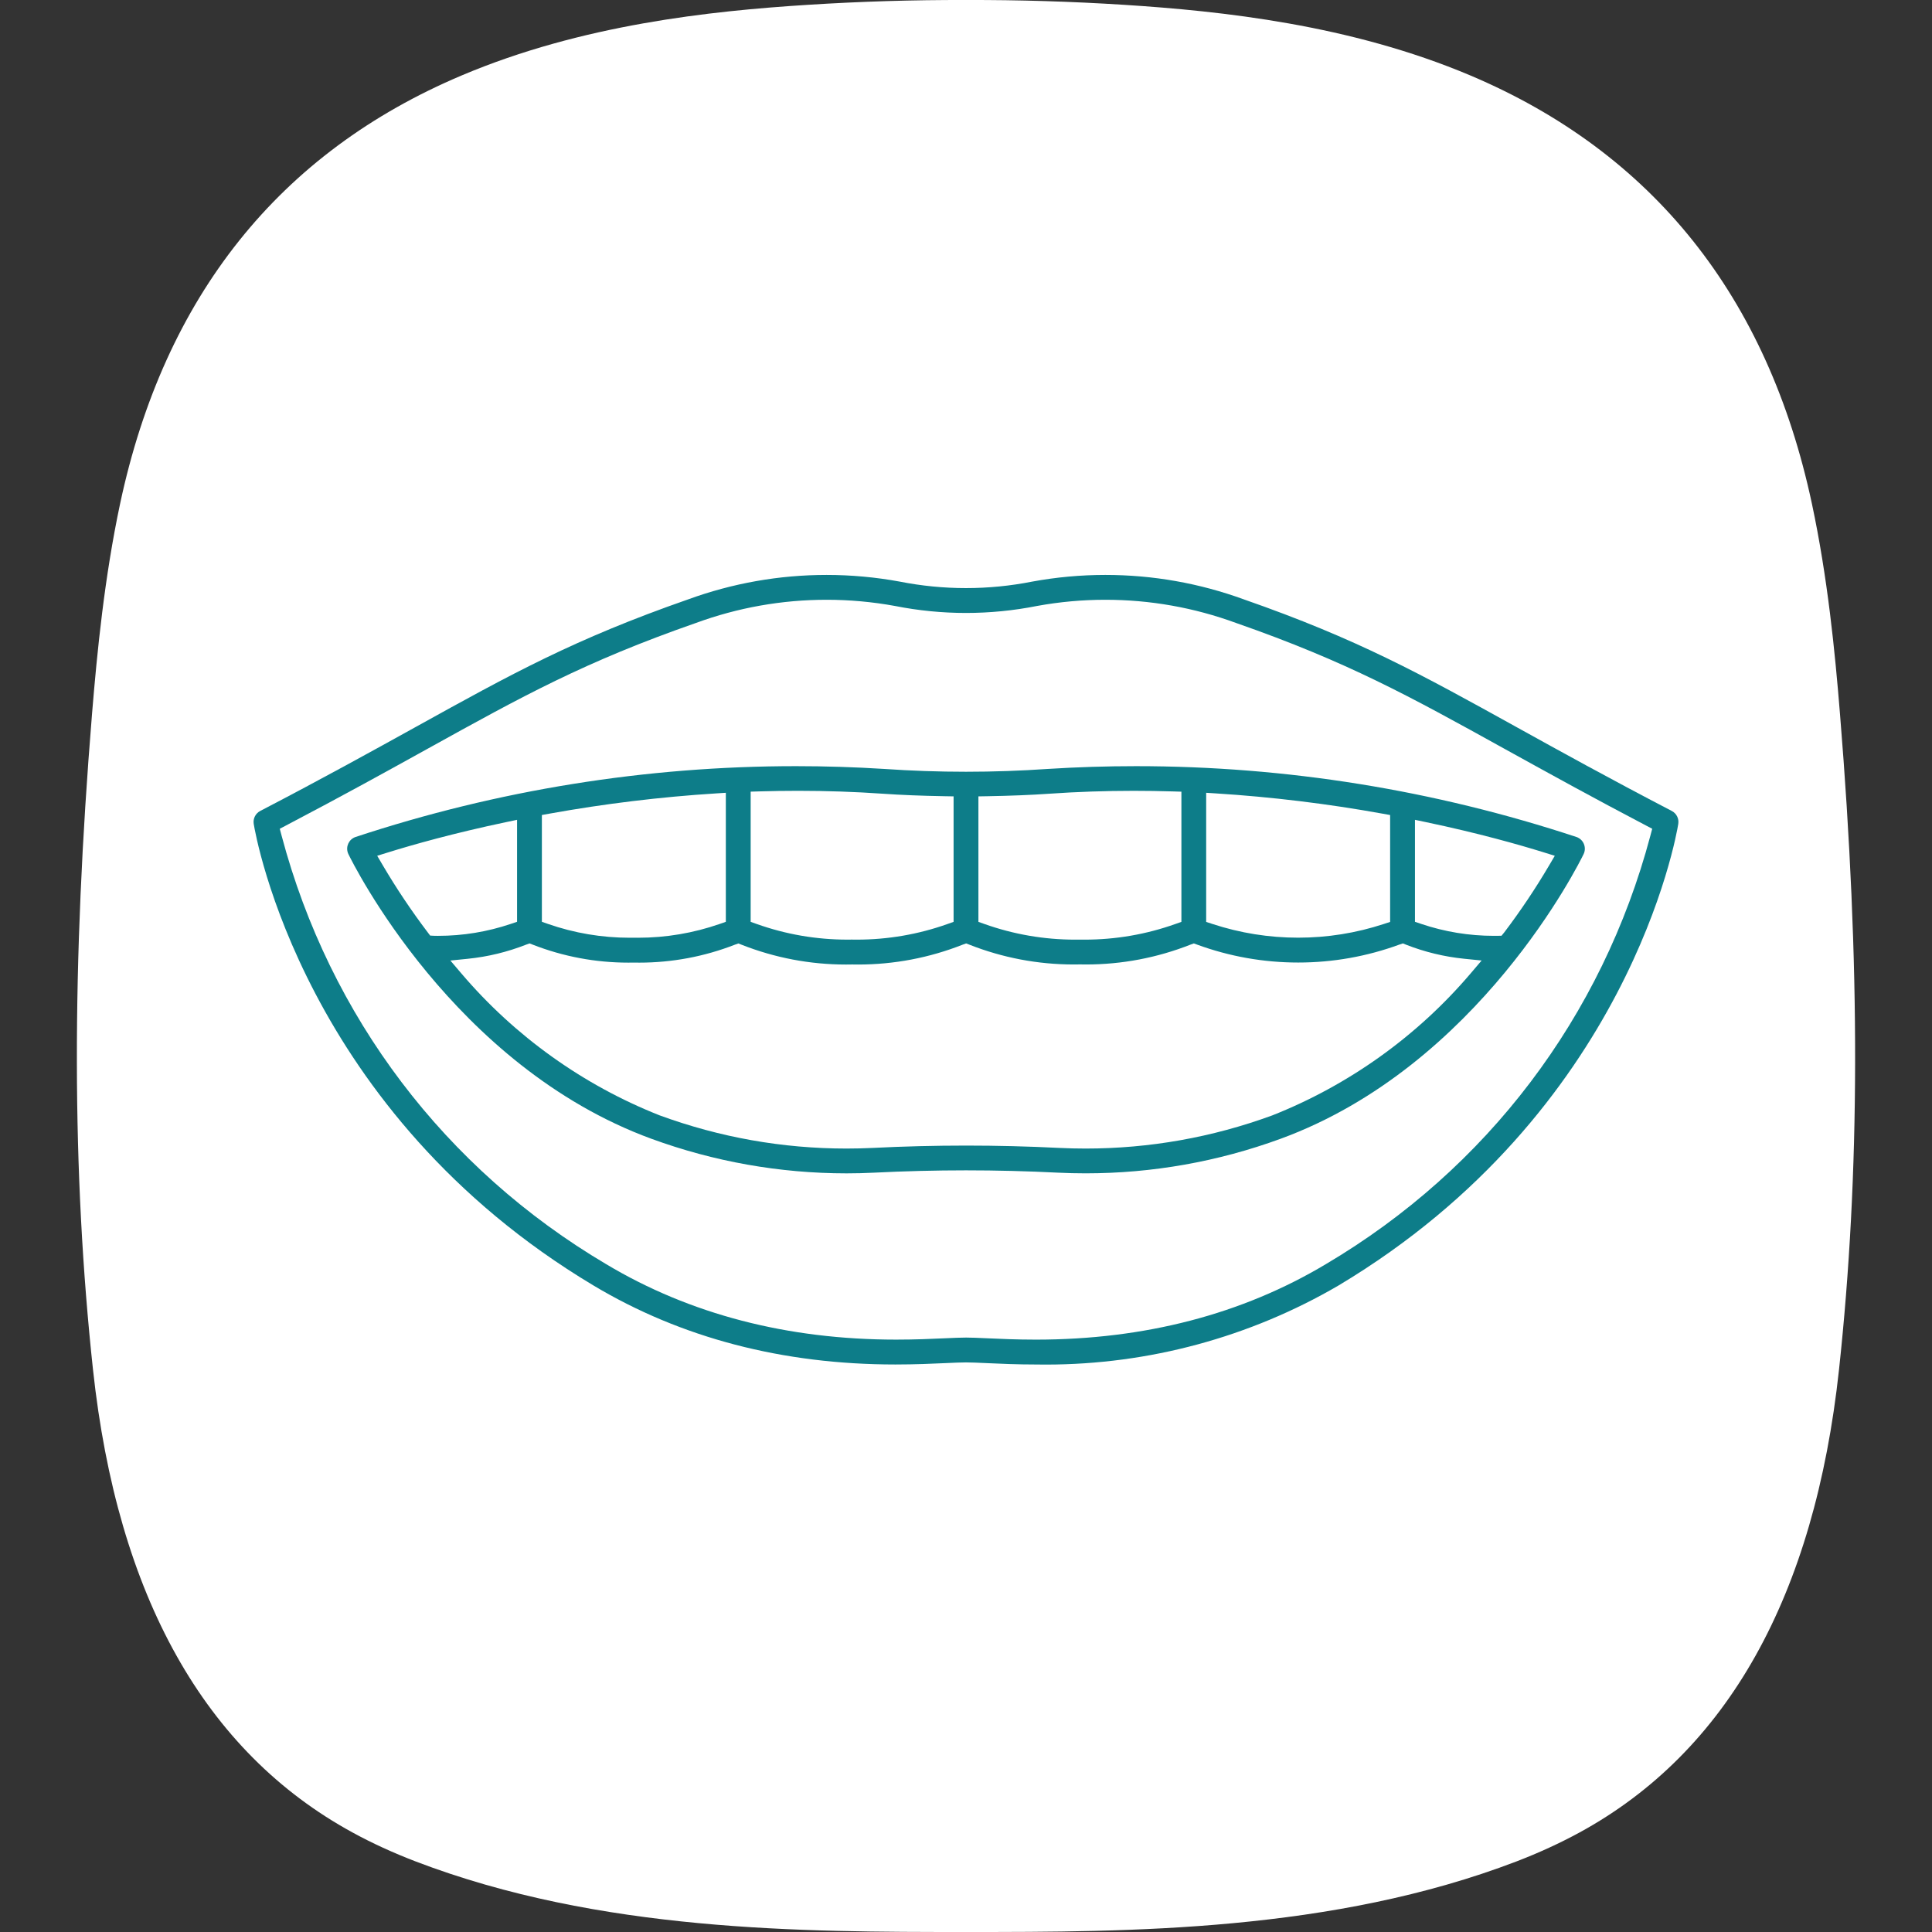<svg xmlns="http://www.w3.org/2000/svg" id="Layer_1" data-name="Layer 1" viewBox="0 0 500 500"><rect x="0" y="0" width="500" height="500" fill="#333333" stroke="none"/><defs><style>      .cls-1 {        fill: #fff;      }      .cls-2 {        fill: #0d7d89;      }    </style></defs><path class="cls-1" d="M475.938,354.418c-6.323,58.644-28.904,98.952-67.134,119.817-5.058,2.755-10.568,5.284-16.327,7.497-47.692,18.246-100.216,18.268-142.443,18.268h-.045c-42.227,0-94.729-.023-142.443-18.268-5.758-2.213-11.268-4.72-16.326-7.497-38.23-20.865-60.834-61.196-67.157-119.817-5.465-50.763-5.555-104.665-.248-169.654,1.332-16.213,3.229-35.385,7.271-54.421,11.426-53.586,41.188-90.89,88.474-110.852C150.54,6.394,183.712,2.849,209.116,1.245,222.575.387,236.349-.042,250.034.003c13.594-.045,27.391.384,40.85,1.242,25.427,1.626,58.576,5.171,89.558,18.246,47.285,19.984,77.048,57.266,88.474,110.852,4.065,19.059,5.962,38.208,7.271,54.421,5.307,64.989,5.216,118.891-.248,169.654Z"></path><path class="cls-2" d="M270.692,353.153c-.791,0-1.586-.007-2.378-.02-5.137,0-9.432-.196-12.883-.354l-.212-.01c-2.163-.099-3.873-.177-5.221-.177-1.344,0-3.032.077-5.17.175-3.536.161-7.937.362-13.106.362-29.168,0-55.451-6.877-78.121-20.441-75.012-44.877-87.443-116.432-87.936-119.456-.222-1.368.457-2.719,1.688-3.36,16.297-8.481,28.906-15.462,40.031-21.62l.224-.124c24.706-13.685,41.022-22.722,70.379-32.971,11.562-4.223,23.651-6.363,35.937-6.363,6.346,0,12.729.584,18.975,1.735,5.6,1.108,11.352,1.671,17.094,1.671,5.741,0,11.502-.564,17.124-1.678,6.227-1.147,12.604-1.729,18.951-1.729,12.287,0,24.368,2.137,35.909,6.352,29.371,10.253,45.688,19.289,70.389,32.967l.159.089c11.136,6.165,23.757,13.153,40.123,21.672,1.231.641,1.908,1.991,1.686,3.361-.486,3.021-12.781,74.505-87.931,119.454-22.946,13.388-49.126,20.465-75.706,20.465h-.005ZM249.998,346.162c1.354,0,3.14.077,5.514.186,3.184.146,7.544.348,12.58.348,28.115,0,53.354-6.568,75.015-19.522,41.721-24.657,71.554-64.034,84.004-110.877l.482-1.813-1.661-.872c-13.589-7.126-24.604-13.21-34.323-18.578l-2.329-1.287c-24.439-13.531-40.572-22.464-69.381-32.521-10.861-3.984-22.248-6.005-33.84-6.005-5.911,0-11.854.538-17.663,1.599-6.062,1.204-12.25,1.813-18.397,1.813s-12.324-.607-18.361-1.806c-5.833-1.066-11.786-1.606-17.699-1.606-11.593,0-22.989,2.024-33.875,6.019-28.769,10.035-44.872,18.954-69.247,32.454l-.248.137c-10.245,5.673-21.856,12.103-36.503,19.782l-1.661.872.482,1.813c12.45,46.843,42.287,86.222,84.015,110.882,21.642,12.947,46.882,19.513,75.018,19.513,5.034,0,9.179-.189,12.51-.341,2.416-.11,4.23-.188,5.57-.188Z"></path><path class="cls-2" d="M219.071,303.665c-17.283-.009-34.278-3.023-50.513-8.959-51.342-18.834-77.309-71.43-78.39-73.66-.048-.099-.09-.199-.128-.301-.606-1.658.25-3.503,1.909-4.111,36.841-12.176,75.22-18.352,114.064-18.352,7.556,0,15.233.241,22.818.717,7,.485,14.123.731,21.169.731,7.037,0,14.164-.246,21.184-.732,7.551-.475,15.226-.716,22.808-.716,38.844,0,77.241,6.183,114.126,18.376.028.013.126.053.222.1.773.375,1.354,1.026,1.635,1.838.282.811.231,1.682-.141,2.45-1.081,2.23-27.048,54.826-78.393,73.66-16.23,5.94-33.222,8.952-50.502,8.952-2.346,0-4.733-.058-7.096-.172-7.897-.399-15.92-.603-23.843-.603-7.915,0-15.938.203-23.849.604-2.351.118-4.734.178-7.082.178h0ZM249.999,296.474c8.018,0,16.151.204,24.176.607,2.236.108,4.511.163,6.76.163,16.529,0,32.778-2.883,48.294-8.567,19.796-7.822,37.535-20.507,51.308-36.685l2.907-3.413-4.461-.449c-5.19-.521-10.283-1.753-15.135-3.661l-.791-.312-.87.289c-8.43,3.091-17.247,4.656-26.214,4.656s-17.784-1.565-26.208-4.653l-.799-.293-.865.311c-8.653,3.41-17.75,5.138-27.045,5.138-.511,0-1.023-.006-1.536-.017-.609.011-1.121.017-1.634.017-9.285,0-18.378-1.726-27.023-5.13l-.822-.322-.894.32c-8.663,3.416-17.77,5.146-27.073,5.146-.499,0-1.001-.005-1.501-.016-.608.011-1.12.017-1.633.017-9.293,0-18.389-1.728-27.035-5.135l-.815-.322-.892.315c-7.932,3.087-16.258,4.65-24.753,4.65-.456,0-.914-.005-1.371-.015-.543.01-.992.014-1.442.014-8.507,0-16.841-1.566-24.768-4.656l-.816-.317-.89.317c-4.86,1.912-9.952,3.144-15.141,3.665l-4.461.449,2.907,3.413c13.771,16.174,31.495,28.85,51.254,36.657,15.556,5.698,31.819,8.587,48.345,8.587,2.268,0,4.541-.055,6.756-.161,8.017-.404,16.152-.608,24.182-.608ZM293.414,204.664c-7.342,0-14.671.251-21.785.745-4.78.333-10.049.546-16.107.652l-2.309.04v32.475l1.562.555c7.555,2.686,15.451,4.048,23.469,4.048.429,0,.856-.004,1.286-.012.336.007.76.011,1.184.011,8.023,0,15.92-1.361,23.471-4.047l1.562-.556v-33.689l-2.278-.069c-3.357-.101-6.74-.152-10.055-.152ZM220.528,243.166c.412.008.822.012,1.234.012,8.021-.001,15.915-1.363,23.464-4.048l1.562-.556v-32.474l-2.309-.04c-6.152-.109-11.271-.316-16.106-.652-7.112-.494-14.454-.745-21.822-.745-3.329,0-6.693.05-10.001.149l-2.279.067v33.694l1.562.556c7.55,2.686,15.445,4.047,23.467,4.047.408,0,.818-.003,1.228-.011ZM164.076,242.677c.303.006.674.01,1.045.01,7.214,0,14.329-1.202,21.147-3.572l1.577-.549v-33.393l-2.497.158c-14.418.91-28.945,2.675-43.178,5.244l-1.933.349v27.637l1.576.55c6.812,2.373,13.926,3.576,21.142,3.576.373,0,.747-.004,1.12-.01ZM312.157,238.589l1.616.531c7.172,2.355,14.637,3.55,22.188,3.55,7.55,0,15.015-1.194,22.187-3.55l1.616-.531v-27.661l-1.933-.349c-14.223-2.572-28.75-4.338-43.177-5.248l-2.497-.158v33.416ZM366.189,238.56l1.598.539c6.08,2.053,12.42,3.094,18.843,3.094.288,0,.578-.002.866-.006l1.094-.017.741-.906c4.165-5.499,8.047-11.294,11.545-17.231l1.506-2.555-2.834-.882c-6.45-2.005-16.982-4.991-30.525-7.833l-2.833-.594v26.391ZM130.98,212.764c-13.607,2.863-24.111,5.839-30.527,7.832l-2.835.88,1.506,2.557c3.508,5.953,7.392,11.748,11.544,17.225l.659.87,1.17.06c.302.004.593.006.884.006,6.419,0,12.757-1.042,18.837-3.097l1.597-.539v-26.391l-2.834.598Z"></path></svg>